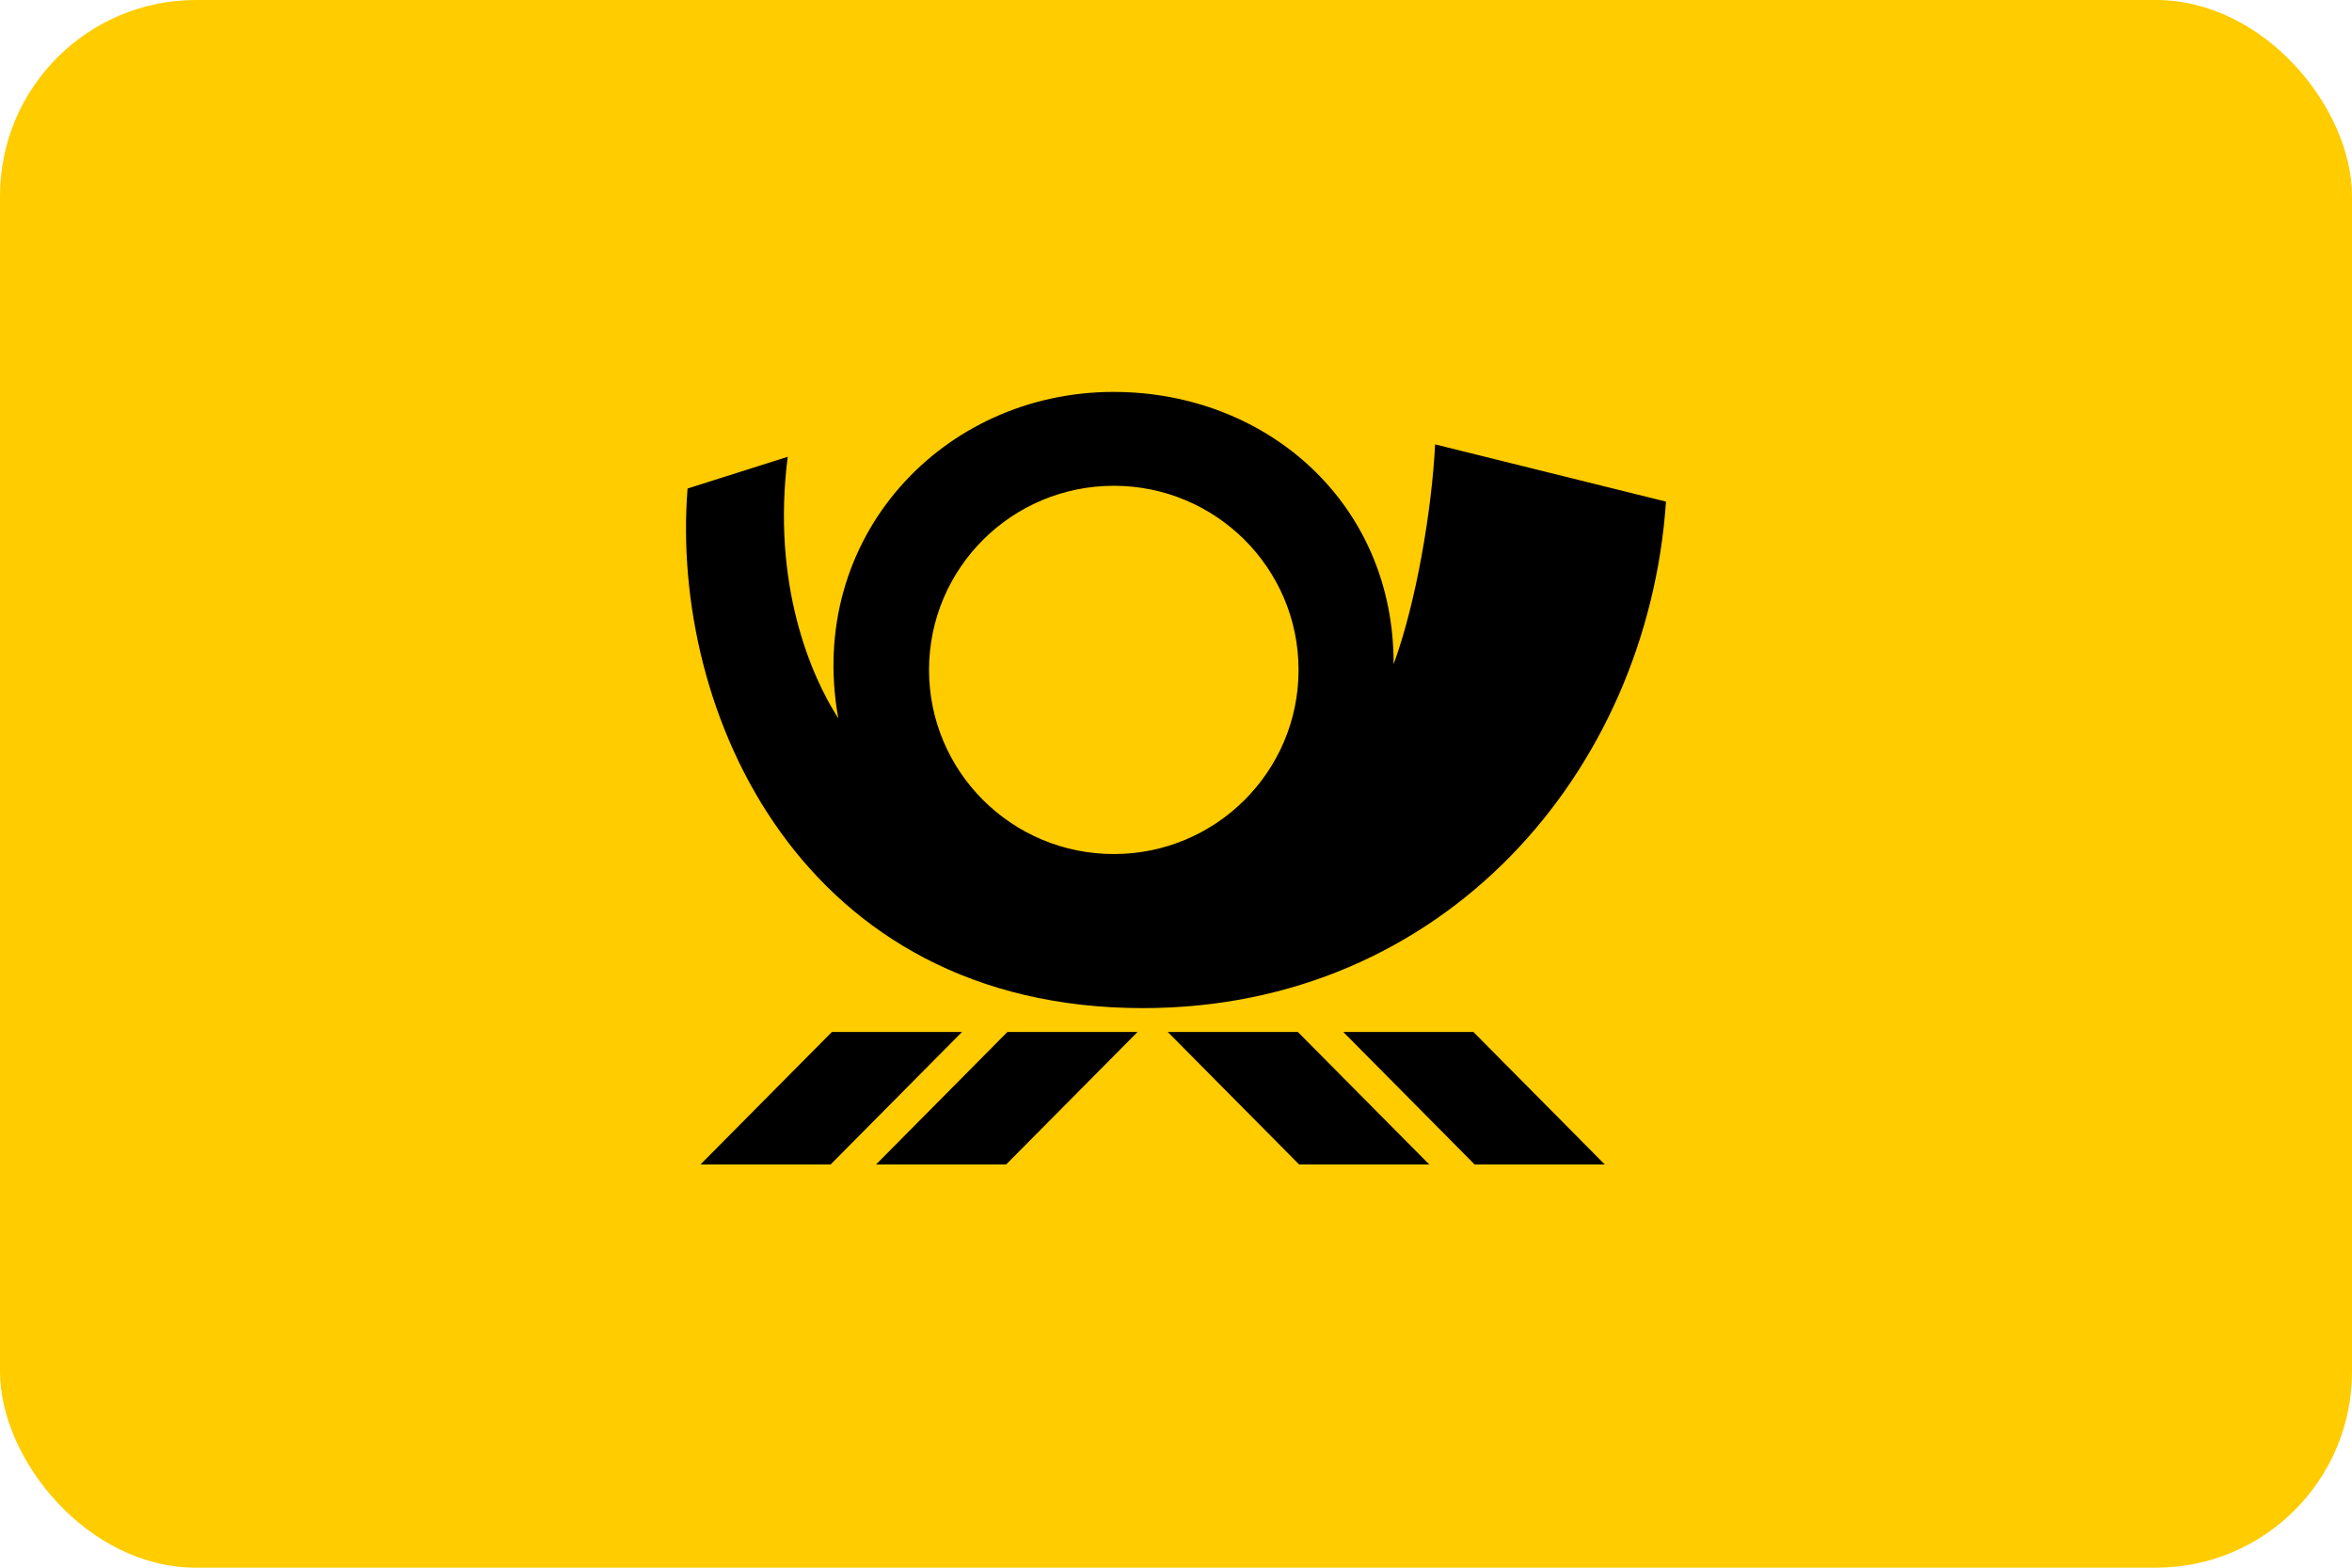 <svg width="48" height="32" viewBox="0 0 48 32" fill="none" xmlns="http://www.w3.org/2000/svg">
<g id="de-post-color-xs">
<rect id="card_bg" width="48" height="32" rx="4" fill="#FFCC00"/>
<g id="g2017">
<path id="_225737648" d="M20.559 21.065H23.215L20.533 23.77H17.878L20.559 21.065Z" fill="black"/>
<path id="_229043400" d="M16.977 21.065H19.633L16.951 23.77H14.295L16.977 21.065Z" fill="black"/>
<path id="_226455448" d="M26.487 21.065H23.832L26.513 23.77H29.169L26.487 21.065Z" fill="black"/>
<path id="_227904456" d="M30.07 21.065H27.414L30.095 23.77H32.751L30.07 21.065Z" fill="black"/>
<path id="path2012" d="M28.441 13.558C28.901 12.307 29.222 10.403 29.288 9.071L34 10.239C33.623 15.752 29.474 20.58 23.321 20.578C16.36 20.575 13.67 14.543 14.032 9.972L16.076 9.324C15.744 11.925 16.551 13.801 17.108 14.662C16.445 10.981 19.233 8.002 22.721 8C25.858 7.998 28.453 10.281 28.441 13.558ZM18.96 13.674C18.96 15.75 20.648 17.433 22.731 17.433C24.813 17.433 26.501 15.75 26.501 13.674C26.501 11.599 24.813 9.916 22.731 9.916C20.648 9.916 18.96 11.599 18.96 13.674Z" fill="black"/>
</g>
</g>
</svg>
